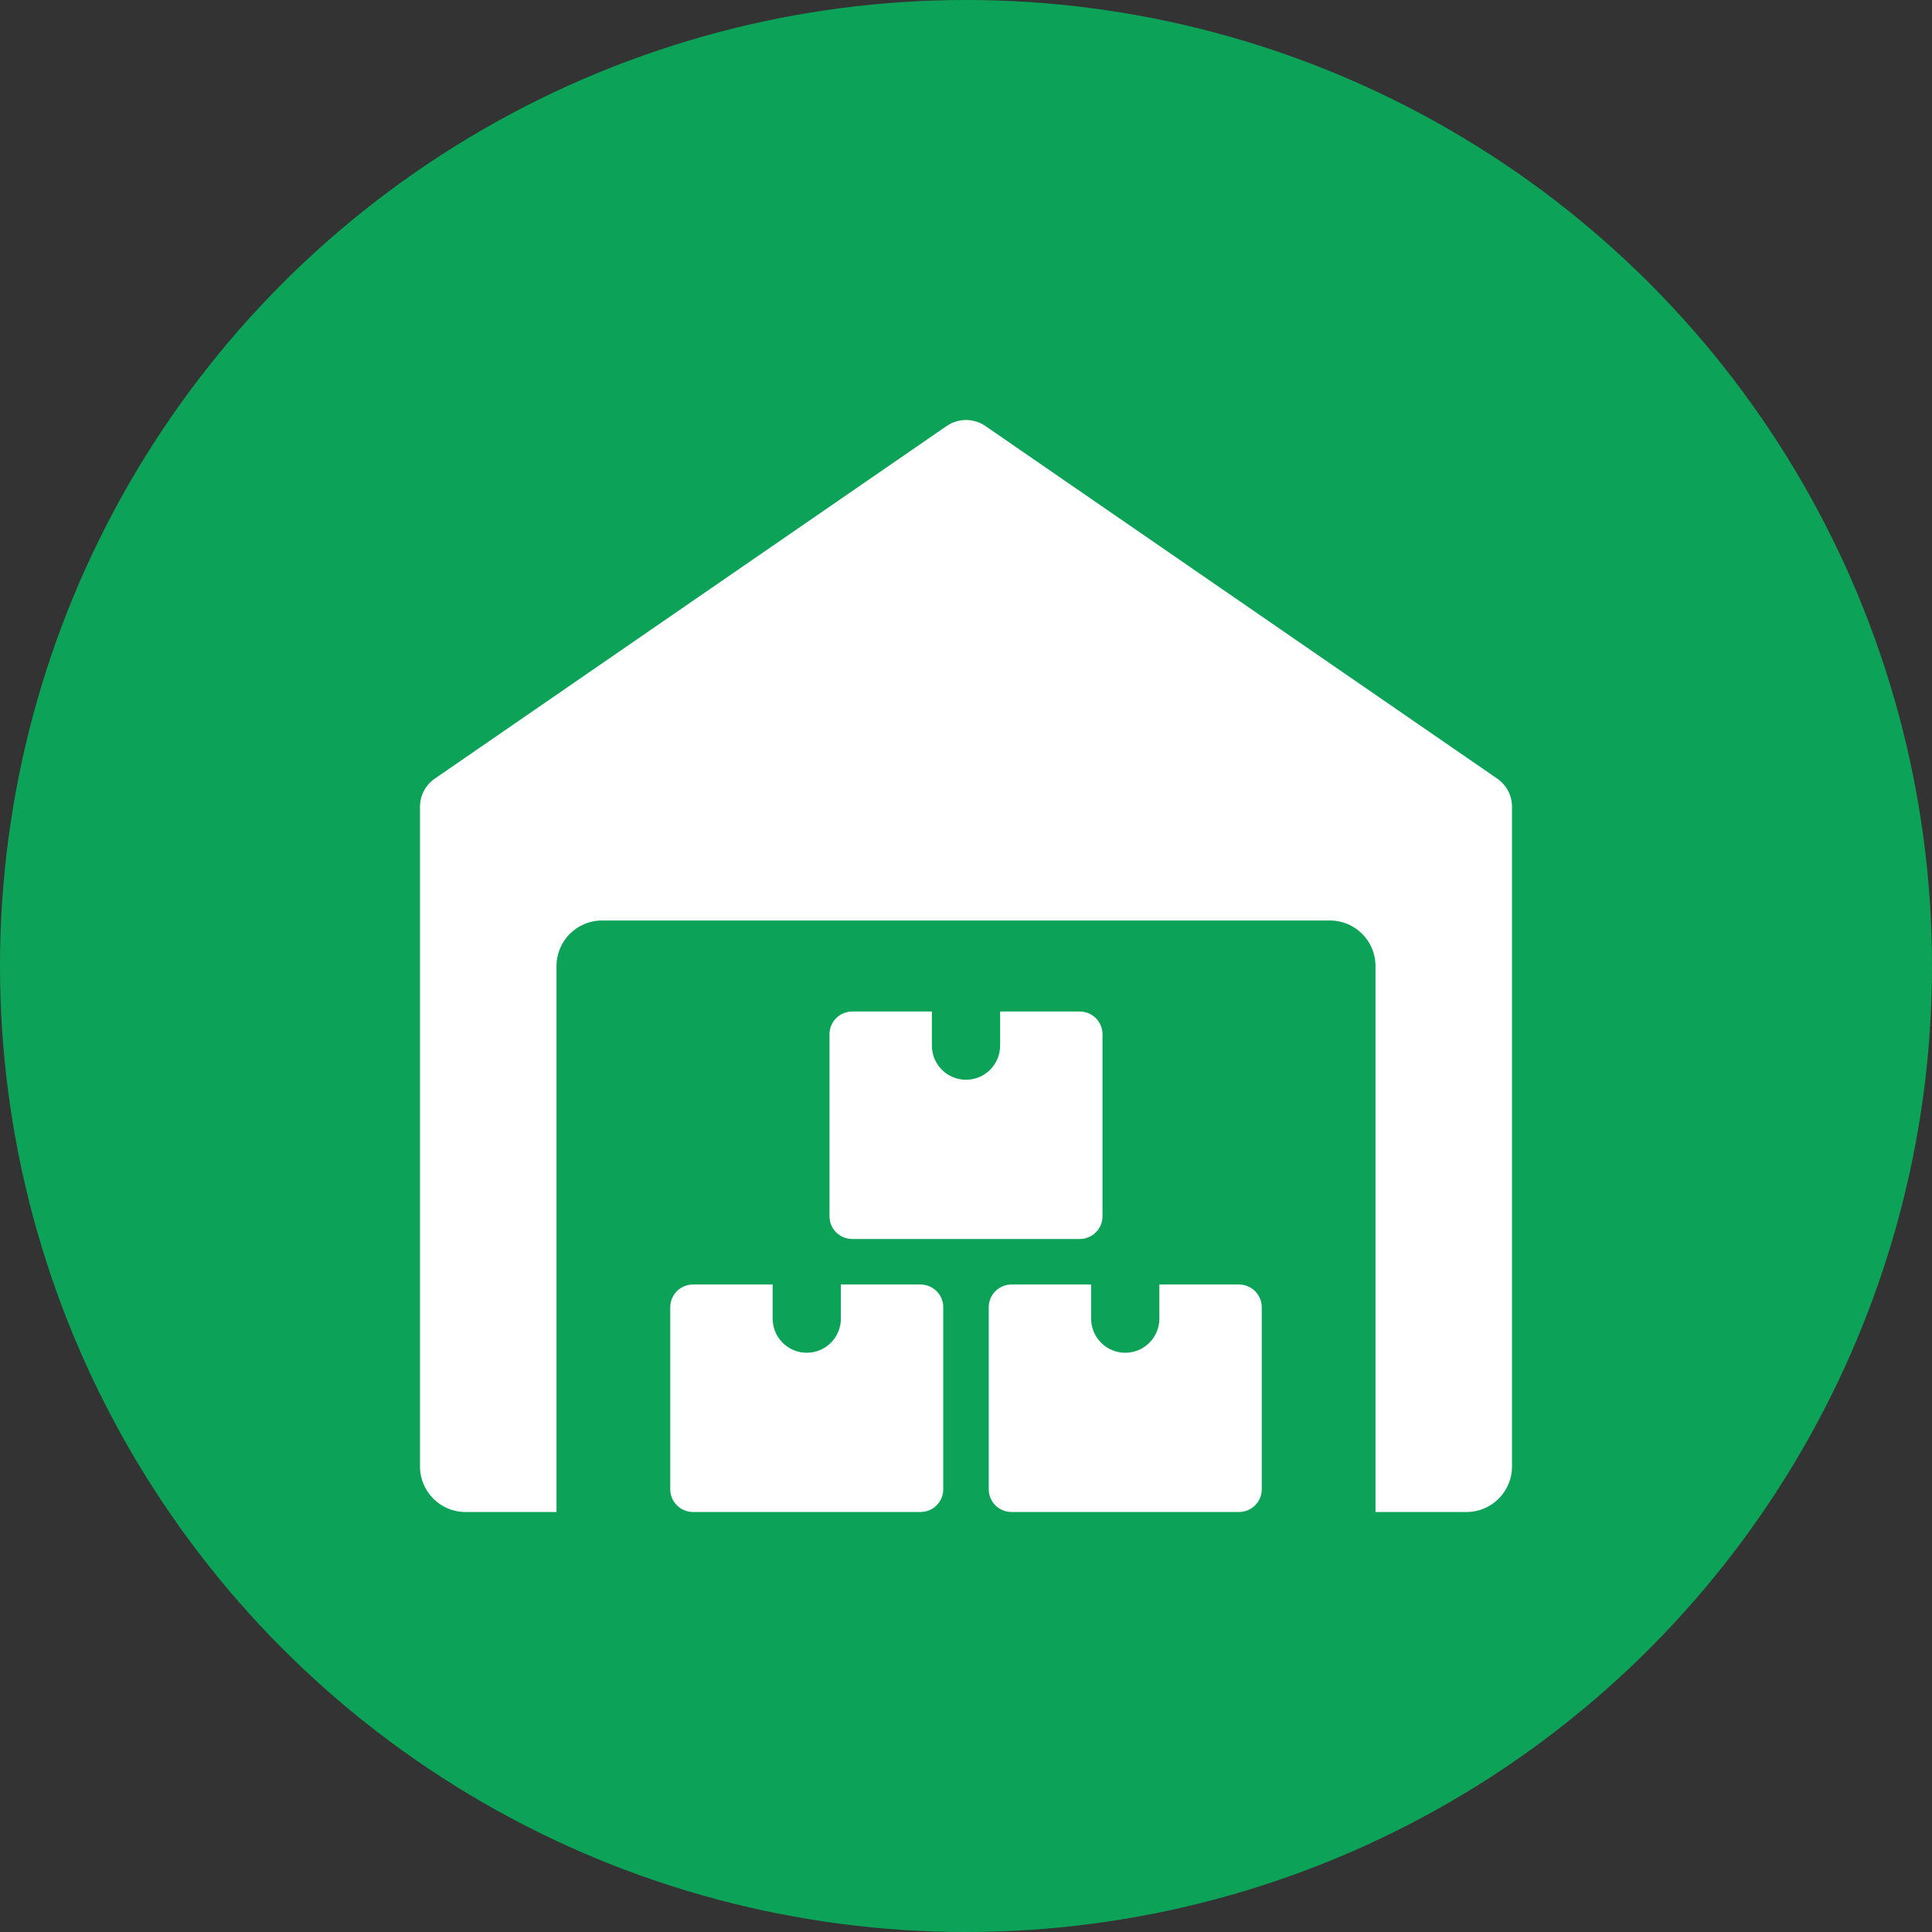 <svg width="92" height="92" viewBox="0 0 92 92" fill="none" xmlns="http://www.w3.org/2000/svg">
<rect x="0" y="0" width="92" height="92" fill="#333333" stroke="none"/>
<circle cx="46" cy="46" r="46" fill="#0CA358"/>
<g clip-path="url(#clip0_49_449)">
<path d="M71.298 37.078L46.923 20.286C46.368 19.905 45.636 19.905 45.079 20.286L20.704 37.078C20.262 37.381 20 37.882 20 38.417V69.833C20 71.029 20.971 72 22.167 72H26.5V46C26.5 44.804 27.471 43.833 28.667 43.833H63.333C64.529 43.833 65.5 44.804 65.5 46V72H69.833C71.029 72 72 71.029 72 69.833V38.417C72 37.882 71.738 37.381 71.298 37.078Z" fill="white"/>
<path d="M40.042 61.167V62.792C40.042 63.689 39.314 64.417 38.417 64.417C37.52 64.417 36.792 63.689 36.792 62.792V61.167H33C32.402 61.167 31.917 61.652 31.917 62.25V70.917C31.917 71.515 32.402 72 33 72H43.833C44.431 72 44.917 71.515 44.917 70.917V62.25C44.917 61.652 44.431 61.167 43.833 61.167H40.042Z" fill="white"/>
<path d="M55.208 61.167V62.792C55.208 63.689 54.48 64.417 53.583 64.417C52.686 64.417 51.958 63.689 51.958 62.792V61.167H48.167C47.569 61.167 47.083 61.652 47.083 62.25V70.917C47.083 71.515 47.569 72 48.167 72H59C59.598 72 60.083 71.515 60.083 70.917V62.25C60.083 61.652 59.598 61.167 59 61.167H55.208Z" fill="white"/>
<path d="M47.625 48.167V49.792C47.625 50.689 46.897 51.417 46 51.417C45.103 51.417 44.375 50.689 44.375 49.792V48.167H40.583C39.985 48.167 39.5 48.652 39.5 49.25V57.917C39.5 58.515 39.985 59 40.583 59H51.417C52.015 59 52.5 58.515 52.5 57.917V49.25C52.5 48.652 52.015 48.167 51.417 48.167H47.625Z" fill="white"/>
</g>
<defs>
<clipPath id="clip0_49_449">
<rect width="52" height="52" fill="white" transform="translate(20 20)"/>
</clipPath>
</defs>
</svg>

